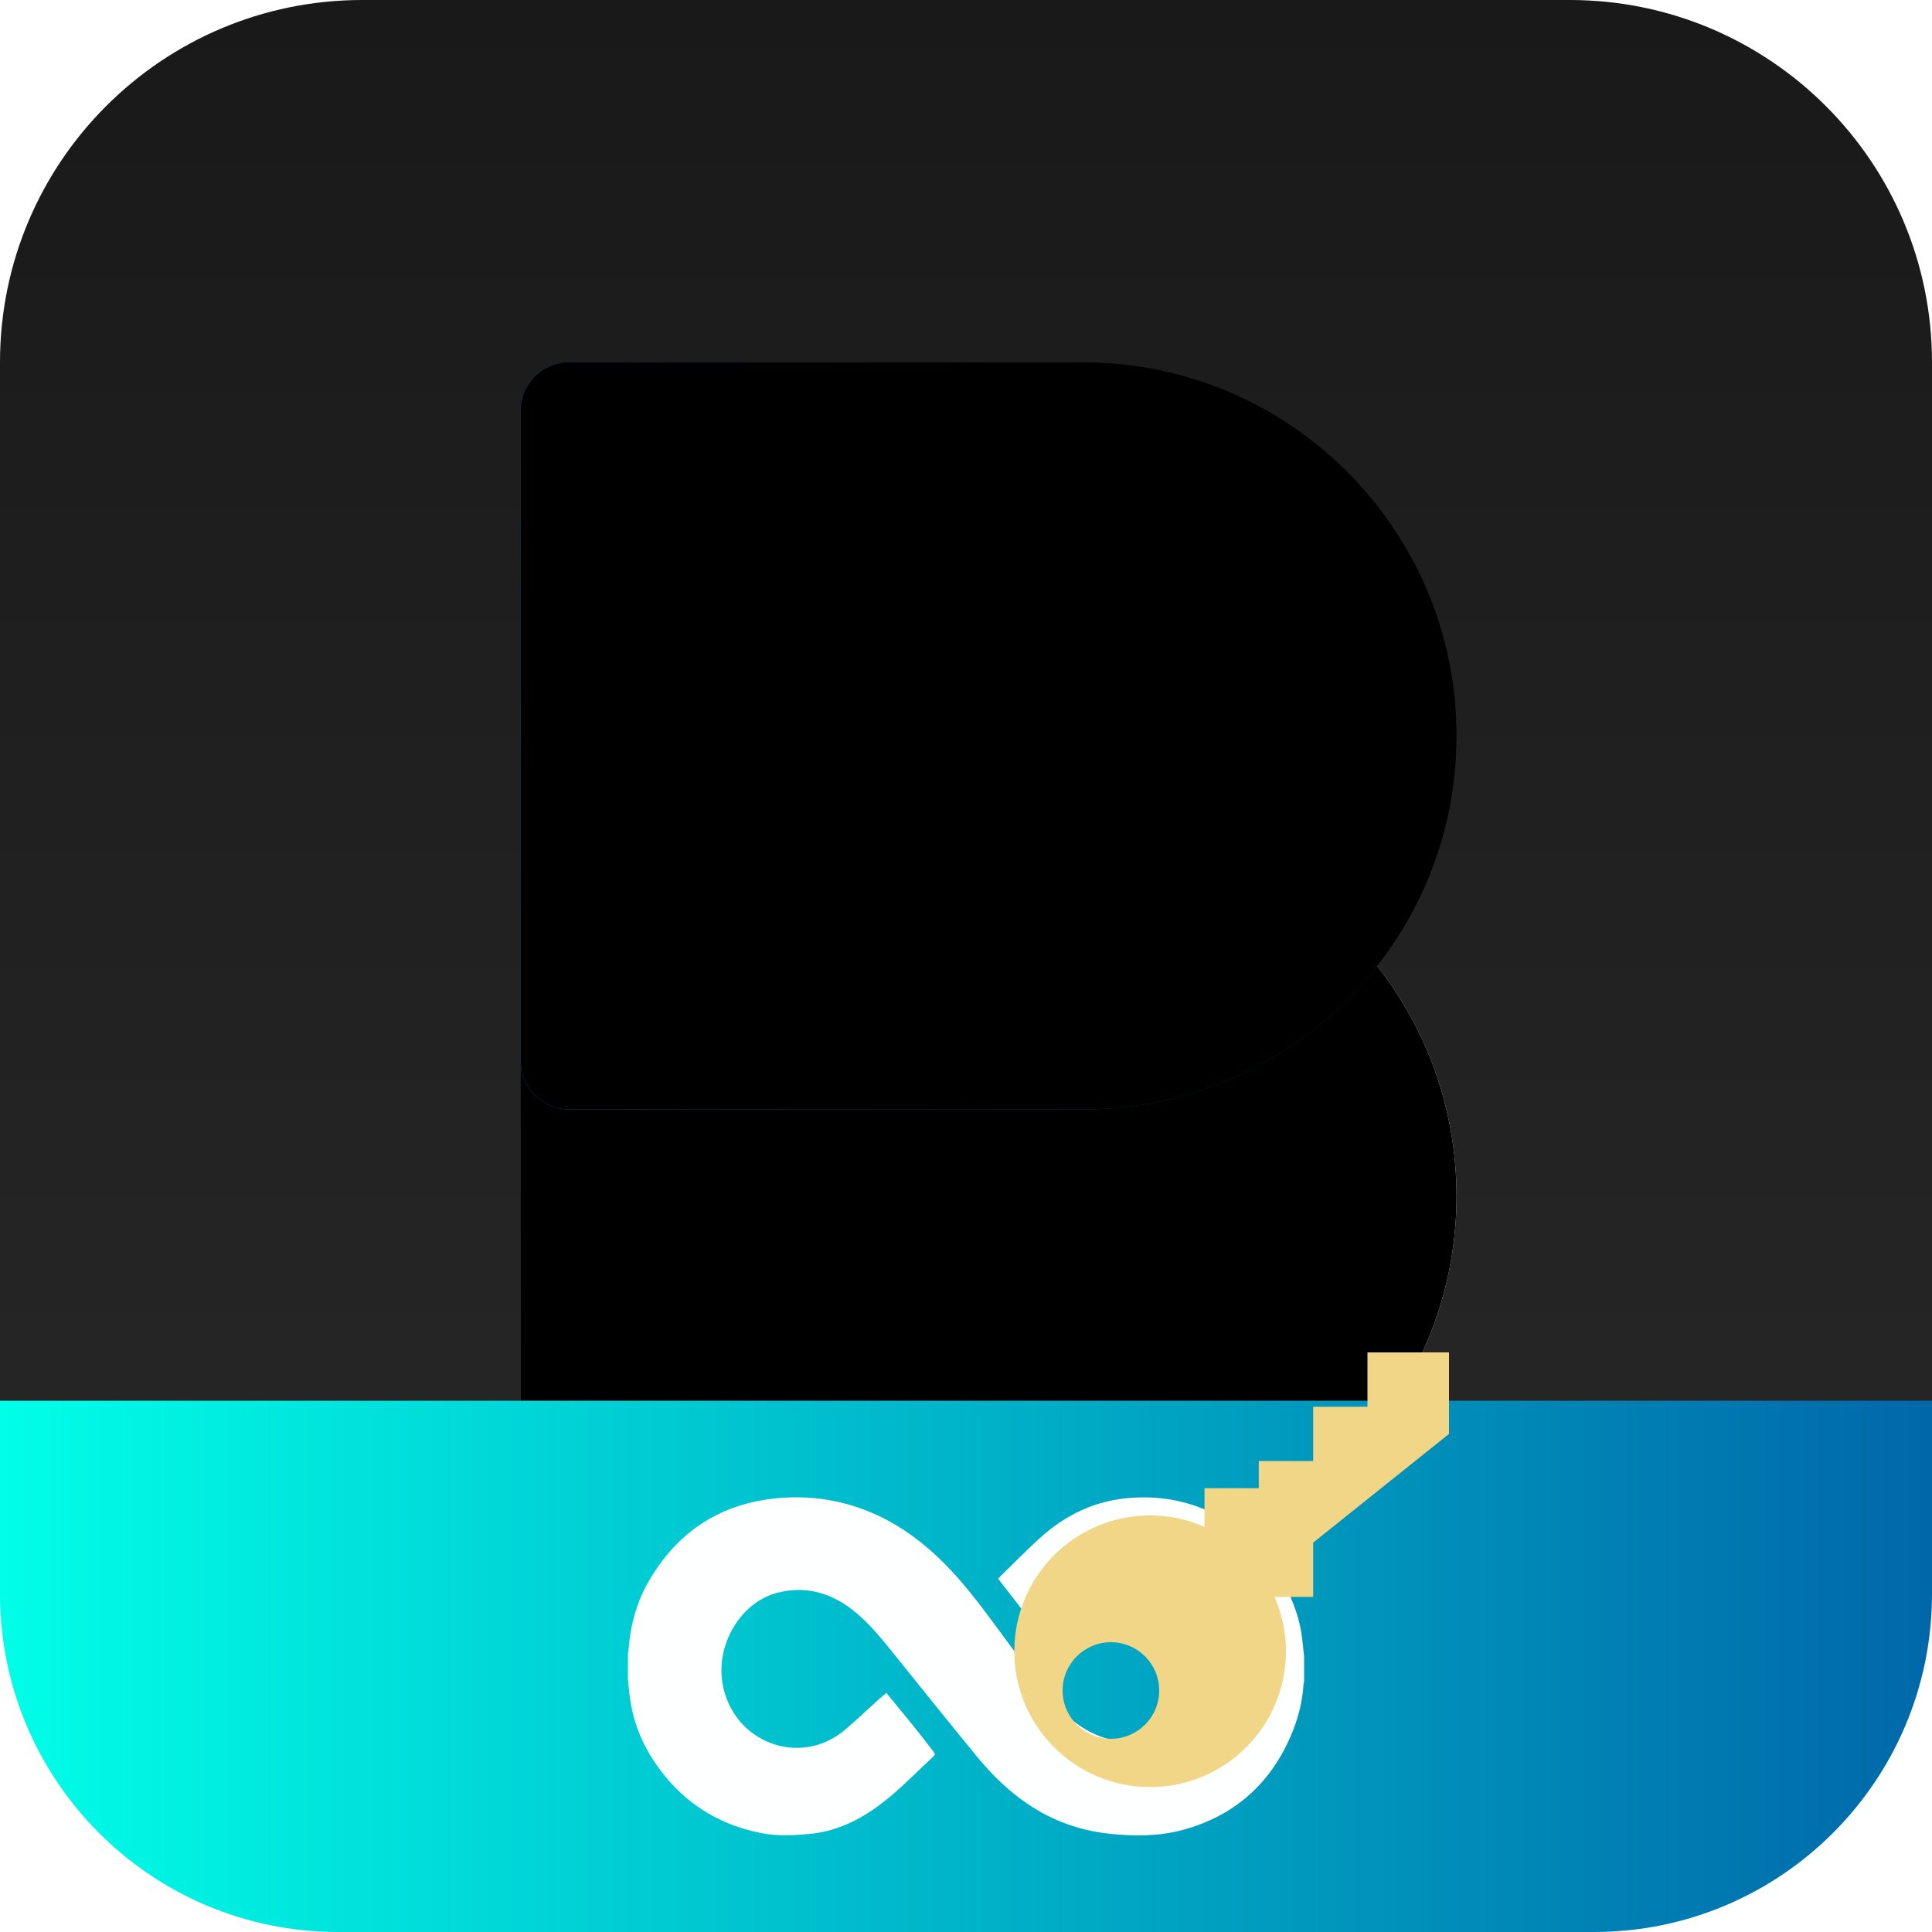 <?xml version="1.0" encoding="UTF-8"?>
<svg width="40px" height="40px" viewBox="0 0 40 40" version="1.1" xmlns="http://www.w3.org/2000/svg" xmlns:xlink="http://www.w3.org/1999/xlink">
    <title>logo-tb-tech</title>
    <defs>
        <linearGradient x1="50%" y1="0%" x2="50%" y2="100%" id="linearGradient-1">
            <stop stop-color="#2A2A2B" offset="0%"></stop>
            <stop stop-color="#19191A" offset="100%"></stop>
        </linearGradient>
        <linearGradient x1="100%" y1="50%" x2="0%" y2="81.871%" id="linearGradient-2">
            <stop stop-color="#FFFFFF" offset="0%"></stop>
            <stop stop-color="#FFFFFF" stop-opacity="0.03" offset="100%"></stop>
        </linearGradient>
        <path d="M1,0 L11.641,0 C15.912,-7.84676032e-16 19.375,3.463 19.375,7.734 C19.375,12.006 15.912,15.469 11.641,15.469 L1,15.469 C0.448,15.469 6.76353751e-17,15.021 0,14.469 L0,1 C-6.76353751e-17,0.448 0.448,1.01453063e-16 1,0 Z" id="path-3"></path>
        <filter x="-5.2%" y="-6.5%" width="110.3%" height="112.9%" filterUnits="objectBoundingBox" id="filter-4">
            <feGaussianBlur stdDeviation="1" in="SourceAlpha" result="shadowBlurInner1"></feGaussianBlur>
            <feOffset dx="0" dy="0" in="shadowBlurInner1" result="shadowOffsetInner1"></feOffset>
            <feComposite in="shadowOffsetInner1" in2="SourceAlpha" operator="arithmetic" k2="-1" k3="1" result="shadowInnerInner1"></feComposite>
            <feColorMatrix values="0 0 0 0 1   0 0 0 0 1   0 0 0 0 1  0 0 0 0.5 0" type="matrix" in="shadowInnerInner1"></feColorMatrix>
        </filter>
        <linearGradient x1="100%" y1="68.599%" x2="0%" y2="18.129%" id="linearGradient-5">
            <stop stop-color="#0A8CB6" stop-opacity="0.052" offset="0%"></stop>
            <stop stop-color="#0A8CB6" offset="100%"></stop>
        </linearGradient>
        <path d="M1,9.531 L11.641,9.531 C15.912,9.531 19.375,12.994 19.375,17.266 C19.375,21.537 15.912,25 11.641,25 L1,25 C0.448,25 6.76353751e-17,24.552 0,24 L0,10.531 C-6.76353751e-17,9.979 0.448,9.531 1,9.531 Z" id="path-6"></path>
        <filter x="-5.2%" y="-6.5%" width="110.3%" height="112.9%" filterUnits="objectBoundingBox" id="filter-7">
            <feGaussianBlur stdDeviation="1" in="SourceAlpha" result="shadowBlurInner1"></feGaussianBlur>
            <feOffset dx="0" dy="0" in="shadowBlurInner1" result="shadowOffsetInner1"></feOffset>
            <feComposite in="shadowOffsetInner1" in2="SourceAlpha" operator="arithmetic" k2="-1" k3="1" result="shadowInnerInner1"></feComposite>
            <feColorMatrix values="0 0 0 0 0.517   0 0 0 0 0.872   0 0 0 0 1  0 0 0 0.5 0" type="matrix" in="shadowInnerInner1"></feColorMatrix>
        </filter>
        <linearGradient x1="100%" y1="50%" x2="-3.42781359e-13%" y2="50%" id="linearGradient-8">
            <stop stop-color="#0067A9" offset="0%"></stop>
            <stop stop-color="#00FFE8" offset="100%"></stop>
        </linearGradient>
    </defs>
    <g id="页面-1" stroke="none" stroke-width="1" fill="none" fill-rule="evenodd">
        <g id="header_icon" transform="translate(-301, -114)">
            <g id="logo-tb-tech" transform="translate(301, 114)">
                <g id="编组-2备份" transform="translate(20, 20) scale(1, -1) translate(-20, -20) ">
                    <rect id="矩形" x="0" y="0" width="40" height="40"></rect>
                    <g id="编组-4备份-2">
                        <path d="M7.5,0 C3.358,0 0,3.358 0,7.5 L0,32.5 C0,36.642 3.358,40 7.5,40 L32.5,40 C36.642,40 40,36.642 40,32.5 L40,7.5 C40,3.358 36.642,0 32.5,0 L7.5,0 Z" id="Fill-1备份-3" fill="url(#linearGradient-1)"></path>
                        <g id="编组" transform="translate(10.781, 7.5)">
                            <g id="矩形">
                                <use fill="url(#linearGradient-2)" fill-rule="evenodd" xlink:href="#path-3"></use>
                                <use fill="black" fill-opacity="1" filter="url(#filter-4)" xlink:href="#path-3"></use>
                            </g>
                            <g id="矩形备份">
                                <use fill="url(#linearGradient-5)" fill-rule="evenodd" xlink:href="#path-6"></use>
                                <use fill="black" fill-opacity="1" filter="url(#filter-7)" xlink:href="#path-6"></use>
                            </g>
                        </g>
                    </g>
                </g>
                <path d="M0,29 L40,29 L40,33 C40,36.866 36.866,40 33,40 L7,40 C3.134,40 0,36.866 0,33 L0,29 L0,29 Z" id="矩形" fill="url(#linearGradient-8)" fill-rule="nonzero"></path>
                <path d="M13,34.761 L13,34.235 C13.004,34.211 13.011,34.187 13.012,34.163 C13.049,33.664 13.174,33.188 13.421,32.756 C13.997,31.749 14.851,31.166 15.988,31.03 C16.531,30.965 17.066,31.005 17.592,31.157 C18.392,31.388 19.051,31.85 19.629,32.449 C20.062,32.898 20.423,33.406 20.795,33.906 C21.14,34.371 21.468,34.851 21.854,35.283 C22.242,35.716 22.701,36.013 23.284,36.065 C23.925,36.122 24.442,35.877 24.812,35.341 C25.142,34.864 25.142,34.346 24.927,33.82 C24.556,32.916 23.599,32.556 22.766,33.04 C22.486,33.202 22.238,33.405 22.002,33.625 C21.89,33.73 21.775,33.831 21.647,33.948 C21.316,33.522 20.993,33.108 20.663,32.684 C20.953,32.402 21.228,32.119 21.519,31.853 C22.052,31.366 22.669,31.069 23.39,31.013 C23.971,30.967 24.529,31.057 25.058,31.303 C25.736,31.618 26.236,32.133 26.589,32.799 C26.776,33.151 26.913,33.523 26.96,33.925 C26.974,34.047 26.987,34.17 27,34.293 L27,34.82 C26.996,34.838 26.99,34.857 26.988,34.876 C26.965,35.246 26.87,35.6 26.725,35.938 C26.287,36.955 25.534,37.602 24.49,37.886 C23.997,38.02 23.492,38.02 22.987,37.968 C22.521,37.92 22.078,37.794 21.66,37.577 C21.097,37.284 20.634,36.863 20.231,36.373 C19.647,35.664 19.073,34.945 18.496,34.229 C18.237,33.908 17.977,33.585 17.651,33.331 C17.191,32.972 16.674,32.831 16.107,32.973 C15.341,33.164 14.817,34.039 14.96,34.86 C15.171,36.069 16.55,36.599 17.48,35.825 C17.723,35.623 17.952,35.401 18.188,35.189 C18.239,35.143 18.293,35.1 18.354,35.049 C18.369,35.069 18.378,35.083 18.388,35.096 C18.569,35.317 18.751,35.535 18.93,35.757 C19.066,35.926 19.197,36.099 19.33,36.271 C19.354,36.301 19.369,36.326 19.329,36.362 C19.038,36.632 18.759,36.916 18.458,37.173 C17.957,37.6 17.4,37.916 16.733,37.973 C16.419,37.999 16.104,38.017 15.793,37.958 C14.88,37.788 14.142,37.323 13.598,36.549 C13.3,36.126 13.108,35.656 13.04,35.137 C13.023,35.012 13.013,34.886 13,34.761" id="Fill-1" fill="#FEFFFF" fill-rule="nonzero"></path>
                <path d="M28.875,37 L28.312,37 L28.312,35.875 L27.188,35.875 L27.188,34.75 L26.062,34.75 L26.062,34.188 L24.938,34.188 L24.938,33.388 C24.583,33.544 24.2,33.625 23.812,33.625 C22.259,33.625 21,32.366 21,30.812 C21,29.259 22.259,28 23.812,28 C25.366,28 26.625,29.259 26.625,30.812 C26.625,31.213 26.538,31.593 26.388,31.938 L27.188,31.938 L27.188,33.062 L30,35.312 L30,37 L28.875,37 Z M23,29 C22.448,29 22,29.448 22,30 C22,30.552 22.448,31 23,31 C23.552,31 24,30.552 24,30 C24,29.448 23.552,29 23,29 Z" id="形状" fill="#F2D688" fill-rule="nonzero" transform="translate(25.5, 32.5) scale(-1, 1) rotate(-180) translate(-25.5, -32.5) "></path>
            </g>
        </g>
    </g>
</svg>
